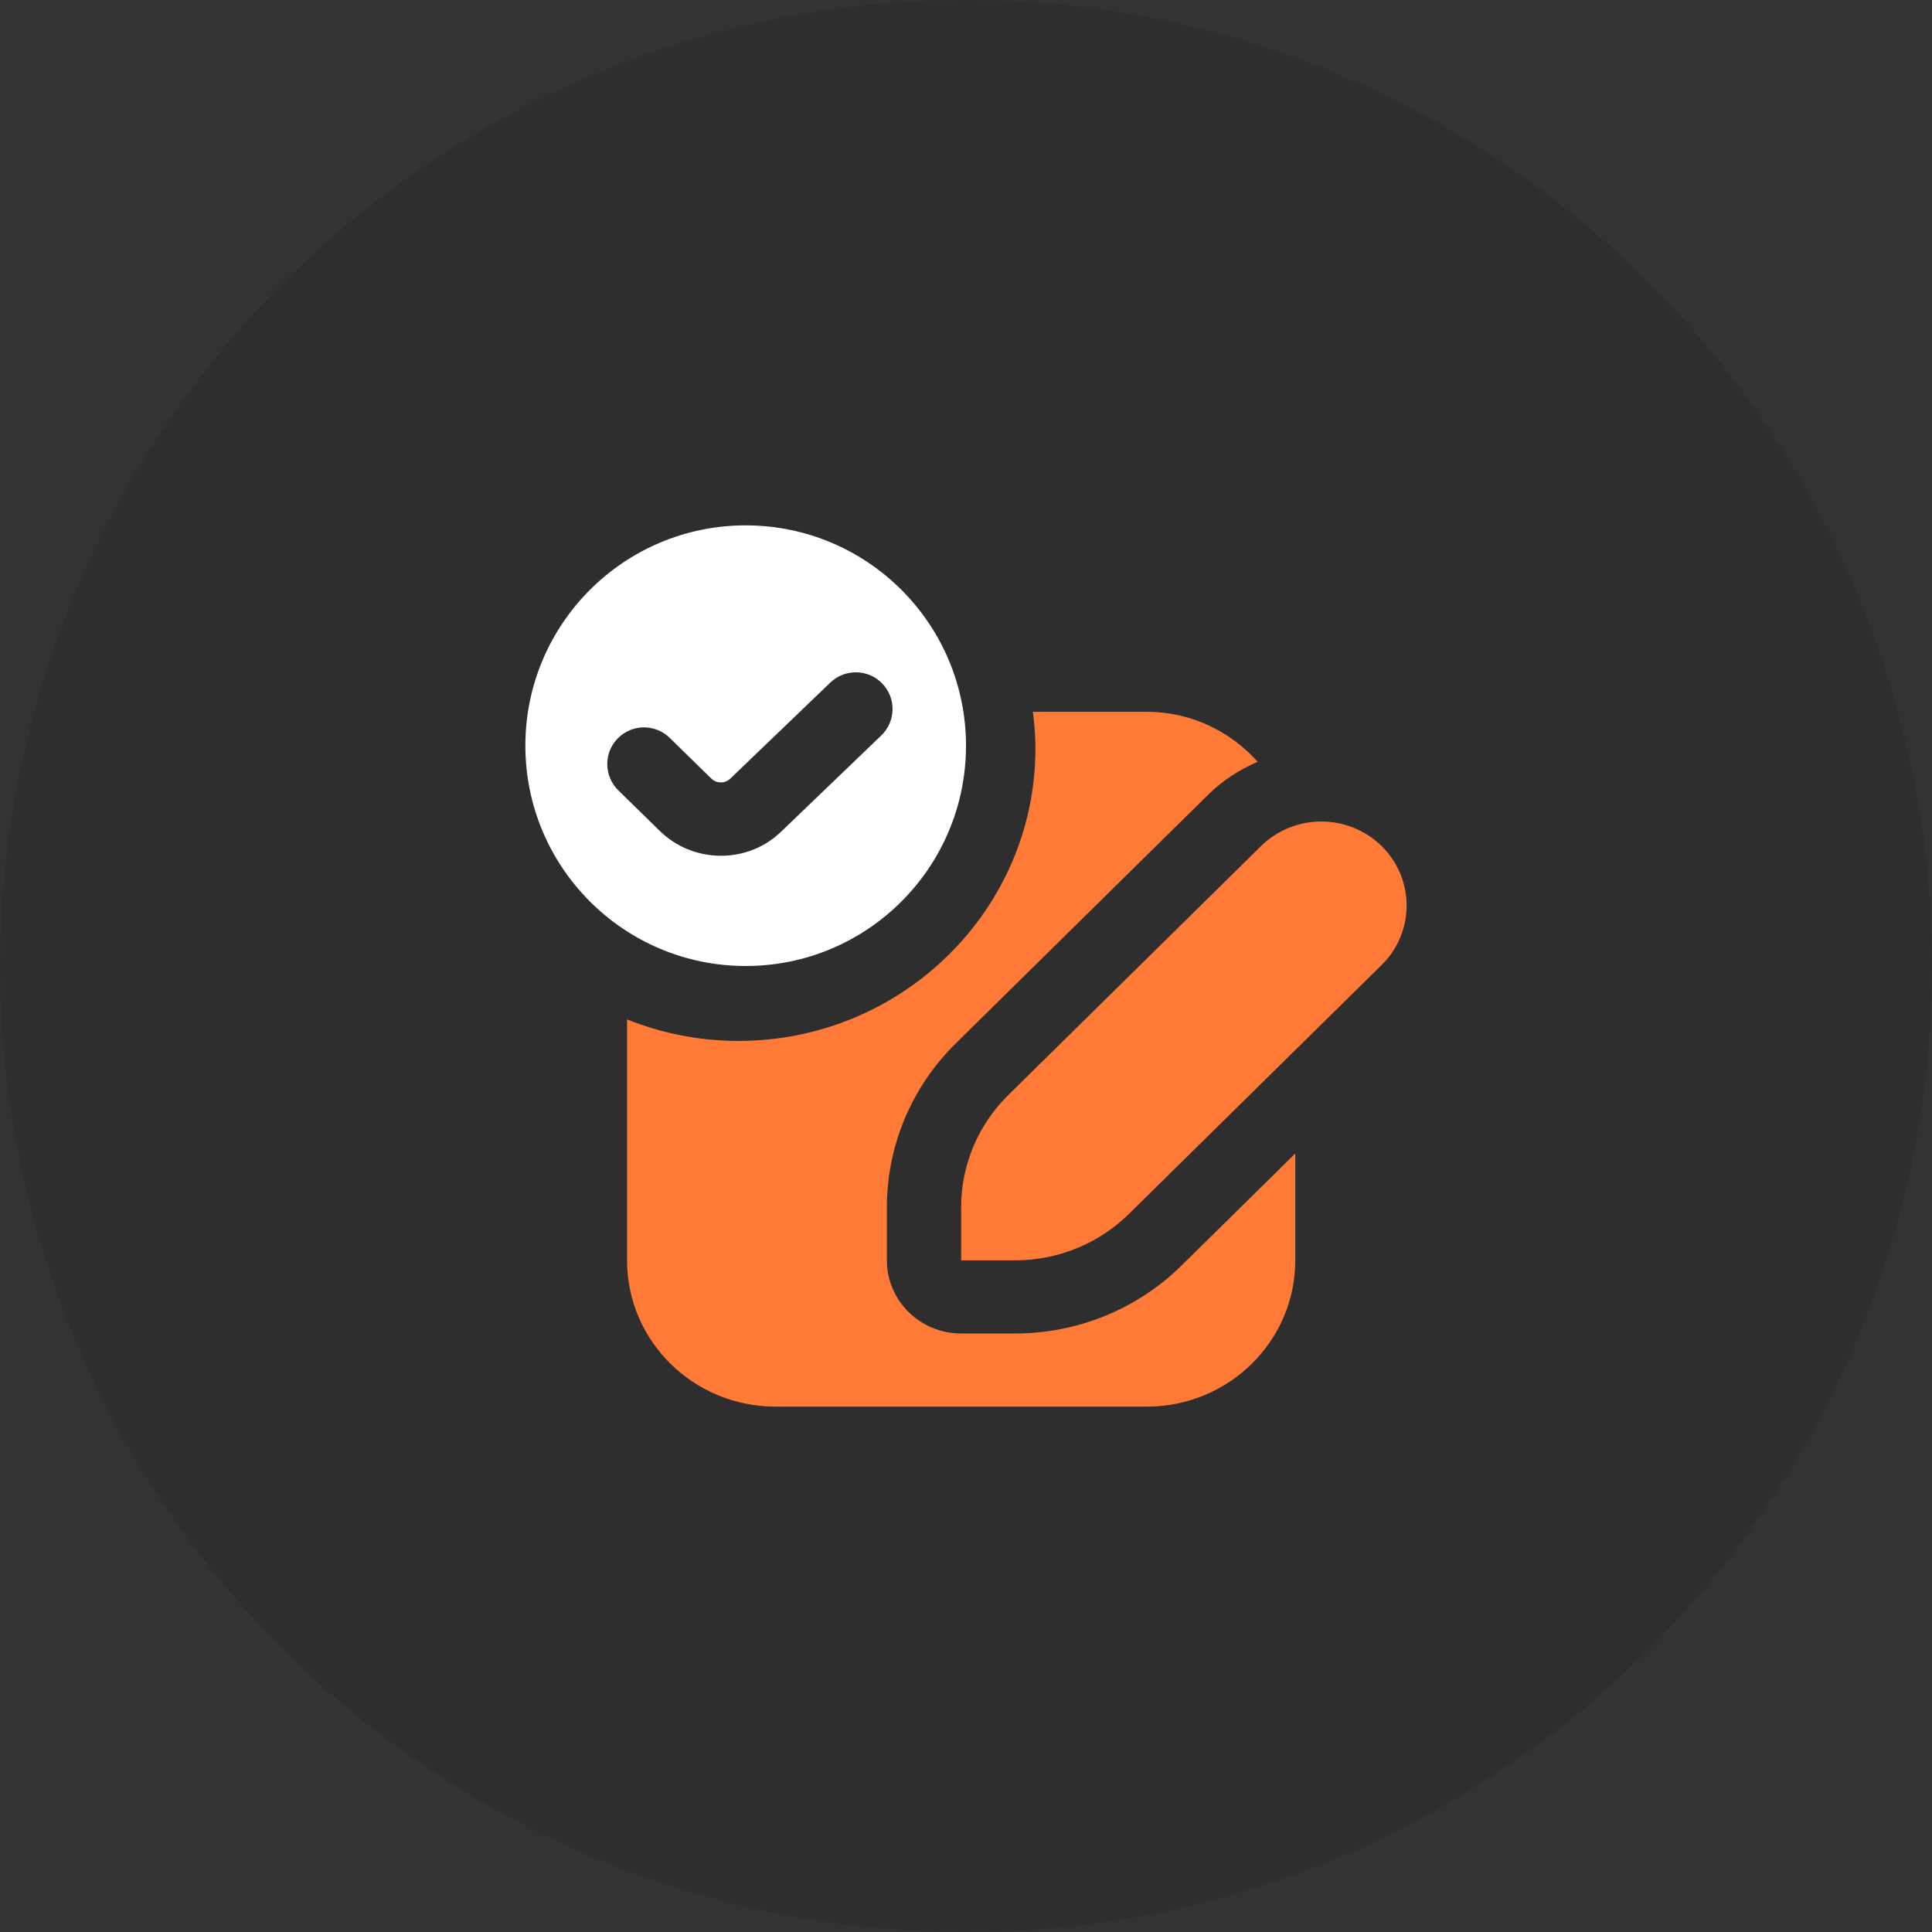 <svg width="114" height="114" viewBox="0 0 114 114" fill="none" xmlns="http://www.w3.org/2000/svg">
<rect x="0" y="0" width="114" height="114" fill="#333333" stroke="none"/>
<circle opacity="0.1" cx="57" cy="57" r="57" fill="black"/>
<path d="M59.495 64.615C57.714 66.369 56.713 68.747 56.713 71.229V74.368H59.901C62.42 74.368 64.834 73.382 66.615 71.628L81.526 56.939C83.491 55.004 83.491 51.862 81.526 49.926C79.561 47.99 76.372 47.99 74.407 49.926L59.495 64.615ZM76.429 68.063V74.368C76.429 79.135 72.505 83 67.666 83H45.762C40.923 83 37 79.135 37 74.368V60.15C39.031 60.964 41.248 61.421 43.572 61.421C53.235 61.421 61.097 53.676 61.097 44.158C61.097 43.426 61.035 42.708 60.946 42H67.668C70.282 42 72.606 43.157 74.212 44.95C73.16 45.401 72.168 46.029 71.309 46.875L56.396 61.566C53.795 64.129 52.332 67.603 52.332 71.229V74.368C52.332 76.753 54.293 78.684 56.713 78.684H59.901C63.579 78.684 67.108 77.245 69.71 74.681L76.429 68.063Z" fill="#FE7A36"/>
<path d="M44 31C36.82 31 31 36.82 31 44C31 51.18 36.82 57 44 57C51.18 57 57 51.18 57 44C57 36.82 51.18 31 44 31ZM51.999 43.398L46.123 49.042C45.144 50.008 43.844 50.496 42.542 50.496C41.24 50.496 39.933 50.008 38.937 49.035L36.484 46.635C35.628 45.796 35.615 44.425 36.451 43.571C37.288 42.715 38.659 42.702 39.515 43.536L41.968 45.937C42.28 46.245 42.789 46.242 43.099 45.937L48.998 40.273C49.861 39.448 51.234 39.472 52.062 40.336C52.892 41.199 52.864 42.568 51.999 43.398Z" fill="white"/>
</svg>
